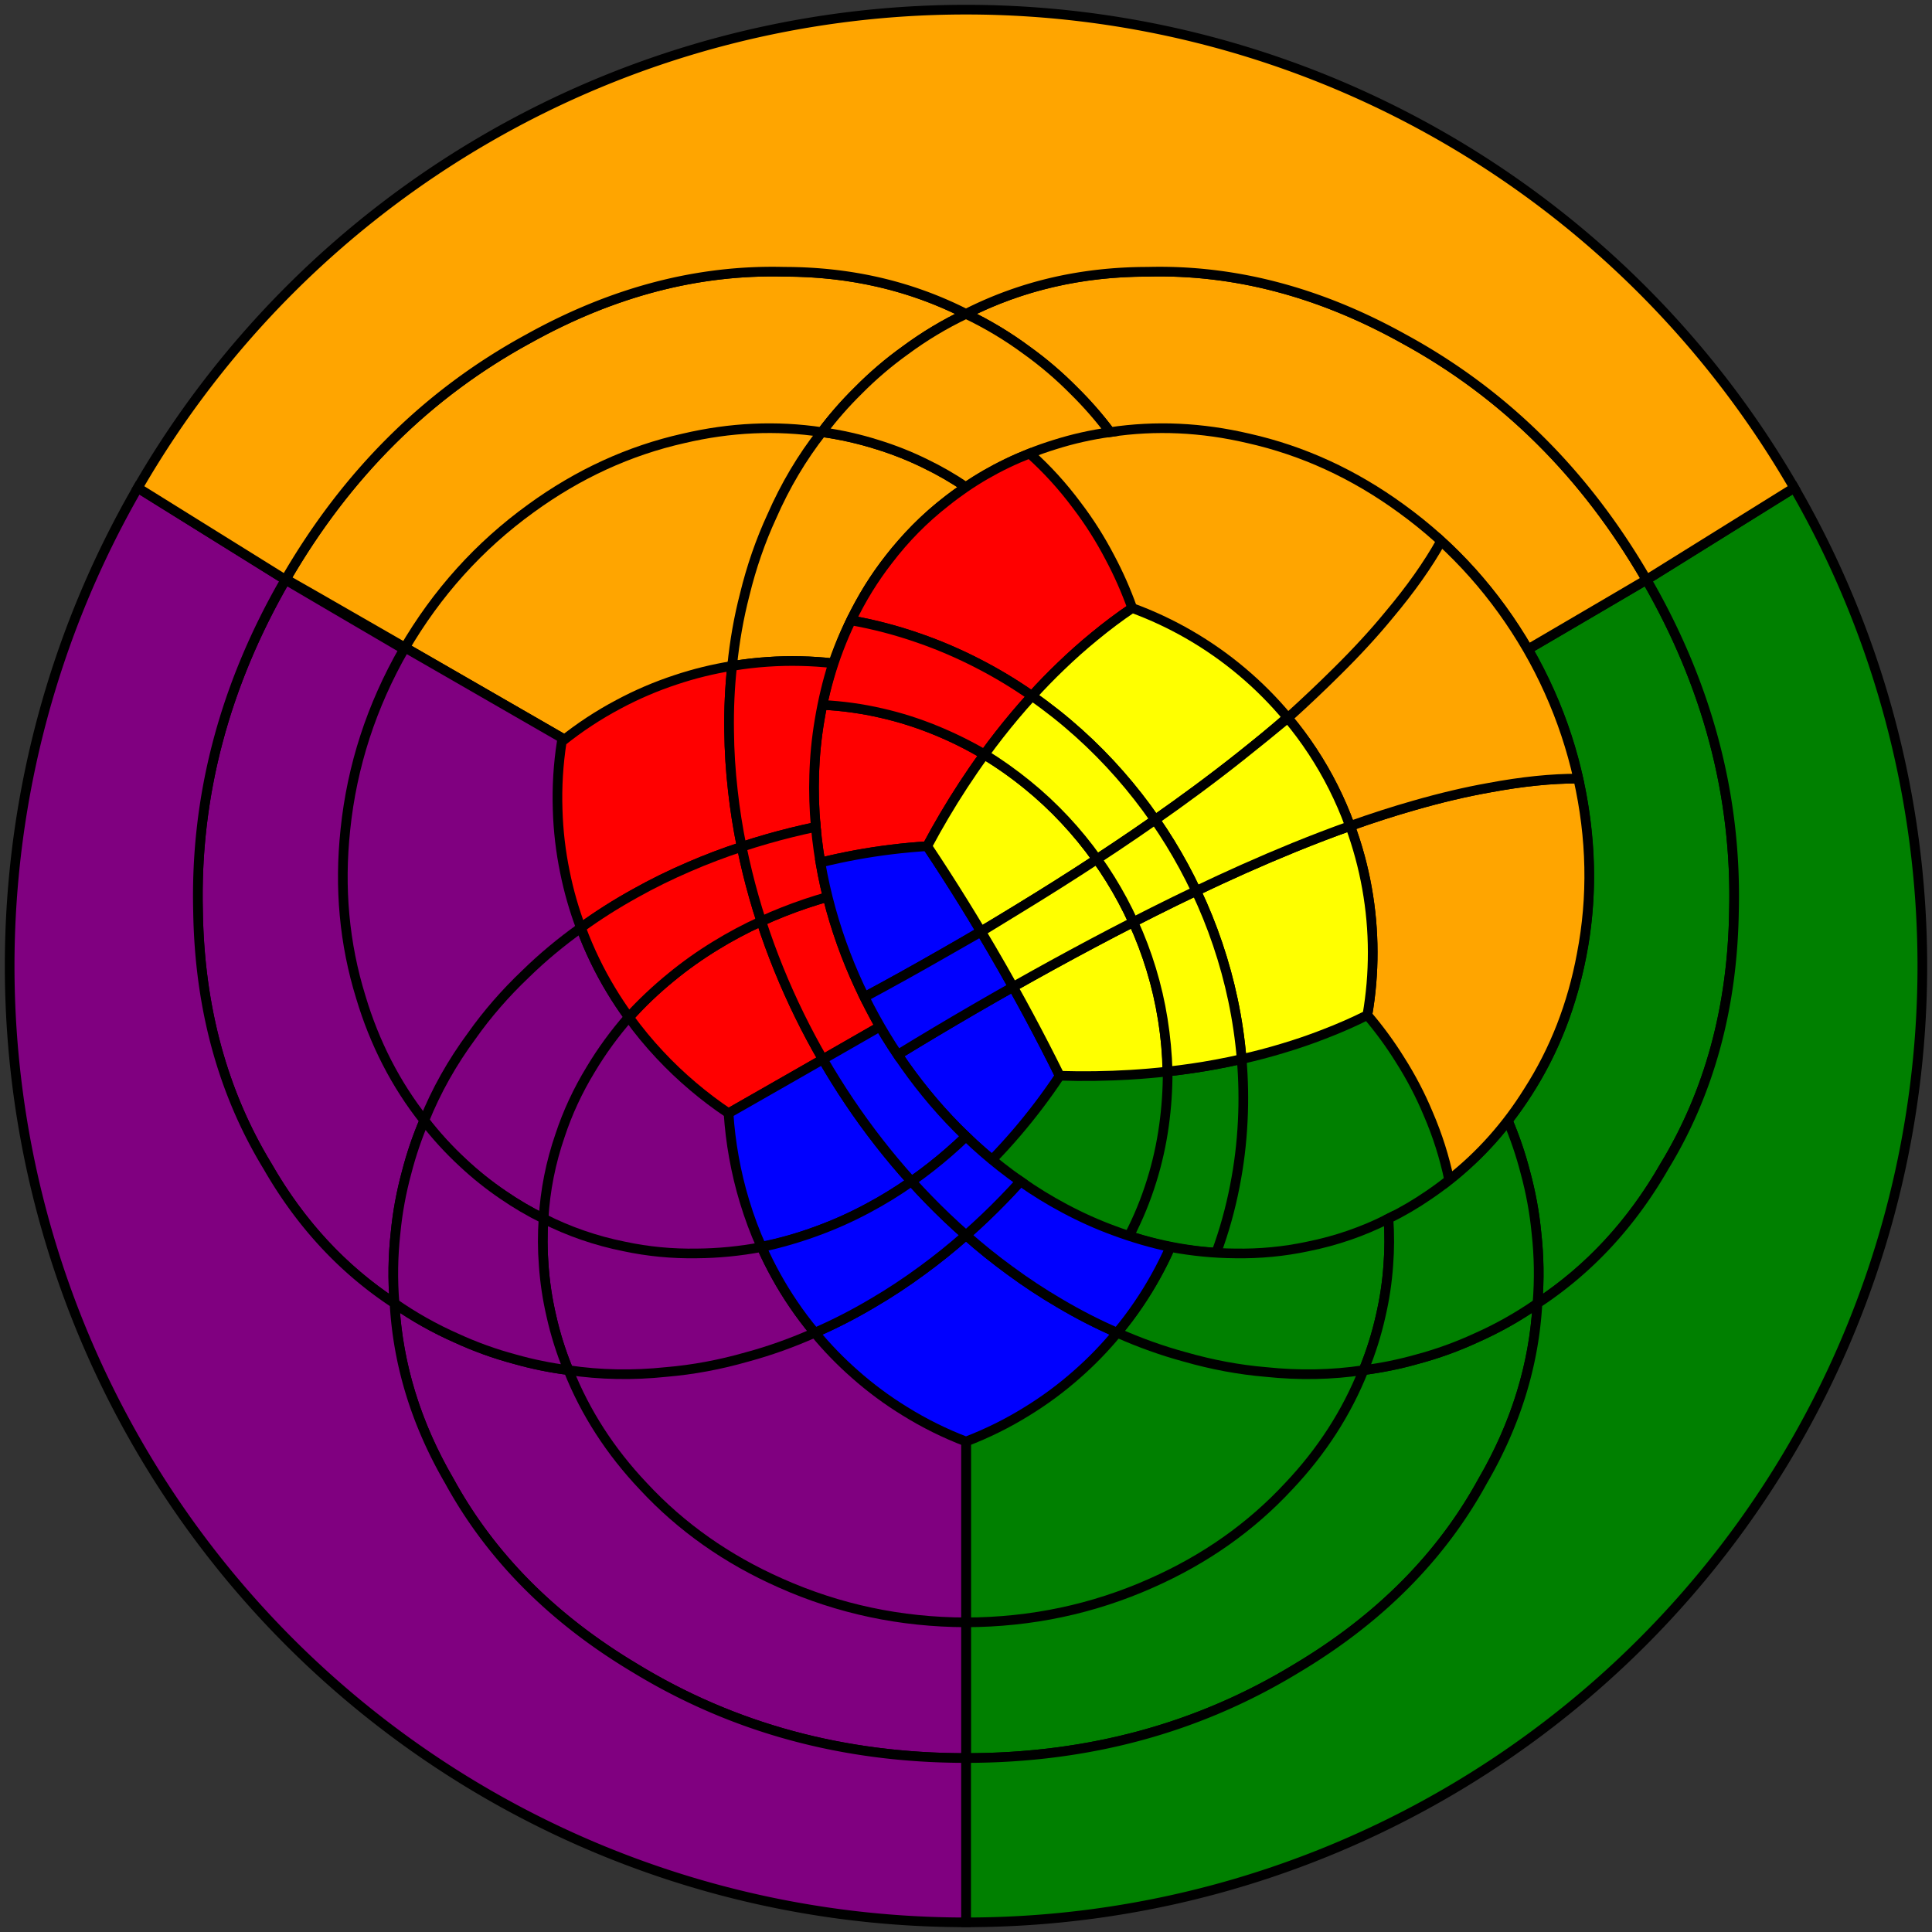 <svg xmlns="http://www.w3.org/2000/svg" width="600" height="600">
  <rect width="100%" height="100%" fill="#333333" stroke="none"/>
  <path
    style="stroke:black; stroke-width:3; fill:stroke:black; stroke-width:3; fill:green"
    d="M 362.516 332.785
       Q 356.909 333.414 351.131 333.763
       Q 345.636 334.1 340.014 334.177
       Q 334.609 334.254 329.116 334.087
       Q 326.04 338.702 322.717 343.098
       Q 319.335 347.574 315.721 351.792
       Q 312.011 356.125 308.086 360.158
       Q 314.134 365.162 320.54 369.336
       Q 327.441 373.853 334.638 377.347
       Q 342.535 381.214 350.64 383.803
       Q 354.905 375.613 357.67 366.681
       Q 360.273 358.339 361.484 349.563
       Q 362.642 341.269 362.516 332.785
       z"
  />
  <path
    style="stroke:black; stroke-width:3; fill:stroke:black; stroke-width:3; fill:green"
    d="M 385.609 328.917
       Q 392.038 327.47 398.108 325.638
       Q 404.838 323.639 411.104 321.196
       Q 418.179 318.489 424.644 315.255
       Q 430.26 321.86 434.717 329.018
       Q 439.899 337.148 443.524 345.849
       Q 447.857 355.877 450.057 366.433
       Q 438.145 376.088 424.041 381.671
       Q 412.314 386.524 399.609 388.235
       Q 388.839 389.823 377.717 389.031
       Q 381.432 378.97 383.506 368.247
       Q 385.452 358.384 385.943 348.161
       Q 386.426 338.606 385.609 328.917
       z"
  />
  <path
    style="stroke:black; stroke-width:3; fill:stroke:black; stroke-width:3; fill:green"
    d="M 300 503.746
       Q 300 494.521 300 483.04
       Q 300 474.448 300 464.435
       Q 300 456.546 300 447.684
       Q 309.928 443.879 318.923 438.298
       Q 327.216 433.214 334.499 426.76
       Q 341.241 420.845 346.969 413.893
       Q 357.467 418.566 368.012 421.415
       Q 380.663 425.04 393.136 426.087
       Q 408.658 427.723 423.469 425.511
       Q 415.609 445.301 400.218 461.569
       Q 382.578 480.588 357.599 491.63
       Q 330.425 503.746 300 503.746
       z"
  />
  <path
    style="stroke:black; stroke-width:3; fill:stroke:black; stroke-width:3; fill:green"
    d="M 300 545.973
       Q 300 558.58 300 552.344
       Q 300 546.524 300 495.134
       Q 300 422.021 300 301.556
       Q 404.36 241.324 467.625 204.895
       Q 512.083 179.306 517.027 176.564
       Q 522.352 173.582 511.337 180.046
       Q 539.834 229.388 538.5 282.986
       Q 537.805 327.896 516.879 362.241
       Q 501.58 388.918 477.475 404.772
       Q 475.866 433.441 460.463 459.924
       Q 441.238 495.1 402.718 518.091
       Q 356.993 545.973 300 545.973
       z"
  />
  <path
    style="stroke:black; stroke-width:3; fill:stroke:black; stroke-width:3; fill:green"
    d="M 385.458 328.942
       Q 381.645 329.814 377.704 330.542
       Q 373.956 331.24 370.1 331.804
       Q 366.411 332.347 362.63 332.765
       Q 362.642 341.269 361.484 349.563
       Q 360.273 358.339 357.67 366.681
       Q 354.905 375.613 350.64 383.803
       Q 354.861 385.169 359.108 386.183
       Q 363.612 387.273 368.123 387.966
       Q 372.93 388.723 377.717 389.031
       Q 381.432 378.97 383.506 368.247
       Q 385.452 358.384 385.943 348.161
       Q 386.426 338.606 385.609 328.917
       z"
  />
  <path
    style="stroke:black; stroke-width:3; fill:stroke:black; stroke-width:3; fill:green"
    d="M 300 545.418
       Q 300 540.959 300 532.652
       Q 300 526.607 300 518.217
       Q 300 511.789 300 503.838
       Q 330.425 503.746 357.599 491.63
       Q 382.578 480.588 400.218 461.569
       Q 415.609 445.301 423.469 425.511
       Q 432.012 424.412 440.194 422.088
       Q 449.537 419.584 458.288 415.555
       Q 468.364 411.109 477.475 404.772
       Q 475.866 433.441 460.463 459.924
       Q 441.238 495.1 402.718 518.091
       Q 356.993 545.973 300 545.973
       z"
  />
  <path
    style="stroke:black; stroke-width:3; fill:stroke:black; stroke-width:3; fill:green"
    d="M 347.076 413.719
       Q 350.53 409.575 353.573 405.084
       Q 356.488 400.806 359.006 396.242
       Q 361.425 391.881 363.462 387.287
       Q 373.592 389.187 383.542 389.261
       Q 395.1 389.462 406.17 387.093
       Q 419.305 384.466 431.2 378.45
       Q 431.711 385.673 431.149 392.93
       Q 430.597 400.86 428.778 408.69
       Q 426.859 417.252 423.469 425.511
       Q 408.658 427.723 393.136 426.087
       Q 380.663 425.04 368.012 421.415
       Q 357.467 418.566 346.969 413.893
       z"
  />
  <path
    style="stroke:black; stroke-width:3; fill:stroke:black; stroke-width:3; fill:green"
    d="M 510.854 180.328
       Q 506.94 182.645 499.691 186.891
       Q 494.406 189.997 487.087 194.279
       Q 481.473 197.571 474.539 201.627
       Q 489.67 228.016 492.739 257.639
       Q 495.64 284.823 487.944 309.672
       Q 481.509 331.195 468.246 347.981
       Q 471.597 355.871 473.706 364.063
       Q 476.241 373.346 477.157 382.882
       Q 478.378 393.77 477.475 404.772
       Q 501.58 388.918 516.879 362.241
       Q 537.805 327.896 538.5 282.986
       Q 539.834 229.388 511.337 180.046
       z"
  />
  <path
    style="stroke:black; stroke-width:3; fill:stroke:black; stroke-width:3; fill:green"
    d="M 468.246 347.981
       Q 462.764 355.083 456.282 361.067
       Q 450.385 366.597 443.767 371.082
       Q 437.737 375.238 431.2 378.45
       Q 431.711 385.673 431.149 392.93
       Q 430.597 400.86 428.778 408.69
       Q 426.859 417.252 423.469 425.511
       Q 432.012 424.412 440.194 422.088
       Q 449.537 419.584 458.288 415.555
       Q 468.364 411.109 477.475 404.772
       Q 478.378 393.77 477.157 382.882
       Q 476.241 373.346 473.706 364.063
       Q 471.597 355.871 468.246 347.981
       z"
  />
  <path
    style="stroke:black; stroke-width:3; fill:stroke:black; stroke-width:3; fill:orange"
    d="M 319.767 140.838
       Q 327.852 148.091 334.415 156.928
       Q 340.179 164.485 344.671 173.103
       Q 348.68 180.605 351.629 188.832
       Q 360.886 192.229 369.427 197.175
       Q 378.058 202.173 385.694 208.6
       Q 393.385 215.073 399.827 222.797
       Q 408.209 215.504 415.171 208.571
       Q 424.402 199.468 431.383 190.951
       Q 441.484 178.936 447.55 168.058
       Q 426.611 148.781 400.888 139.942
       Q 378.43 132.03 355.844 133.172
       Q 336.81 133.873 319.767 140.838
       z"
  />
  <path
    style="stroke:black; stroke-width:3; fill:stroke:black; stroke-width:3; fill:orange"
    d="M 227.369 206.807
       Q 218.458 208.249 209.939 211.086
       Q 200.682 214.121 192.106 218.715
       Q 182.748 223.668 174.463 230.318
       Q 166.733 225.797 159.846 221.761
       Q 151.113 216.653 143.611 212.255
       Q 133.599 206.4 125.542 201.675
       Q 140.755 175.335 164.861 157.906
       Q 186.938 141.839 212.274 136.146
       Q 234.1 131.02 255.224 134.196
       Q 245.963 146.018 239.68 160.381
       Q 234.407 171.8 231.276 184.66
       Q 228.523 195.301 227.369 206.807
       z"
  />
  <path
    style="stroke:black; stroke-width:3; fill:stroke:black; stroke-width:3; fill:orange"
    d="M 450.057 366.433
       Q 447.857 355.877 443.524 345.849
       Q 439.899 337.148 434.717 329.018
       Q 430.26 321.86 424.644 315.255
       Q 426.325 305.535 426.307 295.662
       Q 426.29 285.685 424.537 275.857
       Q 422.773 265.958 419.302 256.517
       Q 429.748 252.799 439.171 250.125
       Q 451.599 246.558 462.393 244.644
       Q 477.766 241.758 490.138 241.799
       Q 496.386 269.594 491.216 296.345
       Q 486.875 319.802 474.641 338.867
       Q 464.56 355.07 450.057 366.433
       z"
  />
  <path
    style="stroke:black; stroke-width:3; fill:stroke:black; stroke-width:3; fill:orange"
    d="M 511.337 180.046
       Q 522.352 173.582 517.027 176.564
       Q 512.083 179.306 467.625 204.895
       Q 404.36 241.324 300 301.556
       Q 195.64 241.324 132.375 204.895
       Q 87.917 179.306 82.973 176.564
       Q 77.648 173.582 88.663 180.046
       Q 117.16 130.705 164.218 105.132
       Q 203.433 83.344 243.584 84.402
       Q 274.286 84.409 300 97.477
       Q 325.714 84.409 356.416 84.402
       Q 396.567 83.344 435.782 105.132
       Q 482.84 130.705 511.337 180.046
       z"
  />
  <path
    style="stroke:black; stroke-width:3; fill:stroke:black; stroke-width:3; fill:orange"
    d="M 227.574 206.803
       Q 232.906 205.911 238.333 205.548
       Q 243.512 205.188 248.738 205.314
       Q 253.739 205.424 258.751 205.981
       Q 262.129 196.191 266.997 187.465
       Q 272.555 177.278 280.096 168.798
       Q 288.889 158.653 300 151.28
       Q 293.973 147.183 287.382 144.001
       Q 280.212 140.471 272.496 138.09
       Q 264.095 135.428 255.224 134.196
       Q 245.963 146.018 239.68 160.381
       Q 234.407 171.8 231.276 184.66
       Q 228.523 195.301 227.369 206.807
       z"
  />
  <path
    style="stroke:black; stroke-width:3; fill:stroke:black; stroke-width:3; fill:orange"
    d="M 510.854 180.328
       Q 506.94 182.645 499.691 186.891
       Q 494.406 189.997 487.087 194.279
       Q 481.473 197.571 474.539 201.627
       Q 459.245 175.335 435.139 157.906
       Q 413.062 141.839 387.726 136.146
       Q 365.9 131.02 344.776 134.196
       Q 339.585 127.294 333.512 121.319
       Q 326.704 114.425 318.869 108.809
       Q 310.014 102.251 300 97.477
       Q 325.714 84.409 356.416 84.402
       Q 396.567 83.344 435.782 105.132
       Q 482.84 130.705 511.337 180.046
       z"
  />
  <path
    style="stroke:black; stroke-width:3; fill:stroke:black; stroke-width:3; fill:orange"
    d="M 419.192 256.326
       Q 416.976 250.263 414.077 244.497
       Q 411.175 238.726 407.627 233.329
       Q 404.082 227.936 399.938 222.987
       Q 408.209 215.504 415.171 208.571
       Q 424.402 199.468 431.383 190.951
       Q 441.484 178.936 447.55 168.058
       Q 458.086 177.734 466.549 189.457
       Q 475.101 201.302 481.089 214.634
       Q 487.016 227.826 490.138 241.799
       Q 477.766 241.758 462.393 244.644
       Q 451.599 246.558 439.171 250.125
       Q 429.748 252.799 419.302 256.517
       z"
  />
  <path
    style="stroke:black; stroke-width:3; fill:stroke:black; stroke-width:3; fill:orange"
    d="M 89.146 180.328
       Q 93.06 182.645 100.309 186.891
       Q 105.594 189.997 112.913 194.279
       Q 118.527 197.571 125.461 201.627
       Q 140.755 175.335 164.861 157.906
       Q 186.938 141.839 212.274 136.146
       Q 234.1 131.02 255.224 134.196
       Q 260.415 127.294 266.488 121.319
       Q 273.296 114.425 281.131 108.809
       Q 289.986 102.251 300 97.477
       Q 274.286 84.409 243.584 84.402
       Q 203.433 83.344 164.218 105.132
       Q 117.16 130.705 88.663 180.046
       z"
  />
  <path
    style="stroke:black; stroke-width:3; fill:stroke:black; stroke-width:3; fill:orange"
    d="M 255.224 134.196
       Q 264.095 135.428 272.496 138.09
       Q 280.212 140.471 287.382 144.001
       Q 293.973 147.183 300 151.28
       Q 306.027 147.183 312.618 144.001
       Q 319.788 140.471 327.504 138.09
       Q 335.905 135.428 344.776 134.196
       Q 339.585 127.294 333.512 121.319
       Q 326.704 114.425 318.869 108.809
       Q 310.014 102.251 300 97.477
       Q 289.986 102.251 281.131 108.809
       Q 273.296 114.425 266.488 121.319
       Q 260.415 127.294 255.224 134.196
       z"
  />
  <path
    style="stroke:black; stroke-width:3; fill:stroke:black; stroke-width:3; fill:purple"
    d="M 236.455 387.156
       Q 233.416 380.372 231.243 373.177
       Q 229.177 366.391 227.919 359.328
       Q 226.71 352.614 226.254 345.732
       Q 220.505 341.869 215.277 337.438
       Q 209.769 332.787 204.905 327.573
       Q 199.739 322.062 195.362 316.003
       Q 188.537 323.614 183.455 332.117
       Q 177.456 341.942 173.926 352.63
       Q 169.584 365.228 168.8 378.45
       Q 180.695 384.466 193.83 387.093
       Q 204.9 389.462 216.458 389.261
       Q 226.408 389.187 236.455 387.156
       z"
  />
  <path
    style="stroke:black; stroke-width:3; fill:stroke:black; stroke-width:3; fill:purple"
    d="M 253.031 413.893
       Q 258.759 420.845 265.501 426.76
       Q 272.784 433.214 281.077 438.298
       Q 290.072 443.879 300 447.684
       Q 300 456.546 300 464.435
       Q 300 474.448 300 483.04
       Q 300 494.521 300 503.746
       Q 269.575 503.746 242.401 491.63
       Q 217.422 480.588 199.782 461.569
       Q 184.391 445.301 176.531 425.511
       Q 191.342 427.723 206.864 426.087
       Q 219.337 425.04 231.988 421.415
       Q 242.533 418.566 253.031 413.893
       z"
  />
  <path
    style="stroke:black; stroke-width:3; fill:stroke:black; stroke-width:3; fill:purple"
    d="M 125.542 201.675
       Q 133.599 206.4 143.611 212.255
       Q 151.113 216.653 159.846 221.761
       Q 166.733 225.797 174.463 230.318
       Q 172.819 240.858 173.182 251.481
       Q 173.465 261.245 175.44 270.821
       Q 177.217 279.657 180.4 288.134
       Q 171.056 294.804 163.265 302.421
       Q 153.744 311.467 146.544 321.645
       Q 137.305 334.158 131.754 347.981
       Q 118.491 331.195 112.056 309.672
       Q 104.36 284.823 107.261 257.639
       Q 110.33 228.016 125.542 201.675
       z"
  />
  <path
    style="stroke:black; stroke-width:3; fill:stroke:black; stroke-width:3; fill:purple"
    d="M 88.663 180.046
       Q 77.648 173.582 82.973 176.564
       Q 87.917 179.306 132.375 204.895
       Q 195.64 241.324 300 301.556
       Q 300 422.021 300 495.134
       Q 300 546.524 300 552.344
       Q 300 558.58 300 545.973
       Q 243.007 545.973 197.282 518.091
       Q 158.762 495.1 139.537 459.924
       Q 124.134 433.441 122.525 404.772
       Q 98.42 388.918 83.121 362.241
       Q 62.195 327.896 61.5 282.986
       Q 60.166 229.388 88.663 180.046
       z"
  />
  <path
    style="stroke:black; stroke-width:3; fill:stroke:black; stroke-width:3; fill:purple"
    d="M 252.924 413.719
       Q 249.47 409.575 246.427 405.084
       Q 243.512 400.806 240.994 396.242
       Q 238.575 391.881 236.538 387.287
       Q 226.408 389.187 216.458 389.261
       Q 204.9 389.462 193.83 387.093
       Q 180.695 384.466 168.8 378.45
       Q 168.289 385.673 168.851 392.93
       Q 169.403 400.86 171.222 408.69
       Q 173.141 417.252 176.531 425.511
       Q 191.342 427.723 206.864 426.087
       Q 219.337 425.04 231.988 421.415
       Q 242.533 418.566 253.031 413.893
       z"
  />
  <path
    style="stroke:black; stroke-width:3; fill:stroke:black; stroke-width:3; fill:purple"
    d="M 89.146 180.328
       Q 93.06 182.645 100.309 186.891
       Q 105.594 189.997 112.913 194.279
       Q 118.527 197.571 125.461 201.627
       Q 110.33 228.016 107.261 257.639
       Q 104.36 284.823 112.056 309.672
       Q 118.491 331.195 131.754 347.981
       Q 128.403 355.871 126.294 364.063
       Q 123.759 373.346 122.843 382.882
       Q 121.622 393.77 122.525 404.772
       Q 98.42 388.918 83.121 362.241
       Q 62.195 327.896 61.5 282.986
       Q 60.166 229.388 88.663 180.046
       z"
  />
  <path
    style="stroke:black; stroke-width:3; fill:stroke:black; stroke-width:3; fill:purple"
    d="M 180.498 288.314
       Q 182.377 293.403 184.76 298.309
       Q 187.023 302.997 189.732 307.483
       Q 192.314 311.782 195.289 315.865
       Q 188.537 323.614 183.455 332.117
       Q 177.456 341.942 173.926 352.63
       Q 169.584 365.228 168.8 378.45
       Q 162.263 375.238 156.233 371.082
       Q 149.615 366.597 143.718 361.067
       Q 137.236 355.083 131.754 347.981
       Q 137.305 334.158 146.544 321.645
       Q 153.744 311.467 163.265 302.421
       Q 171.056 294.804 180.4 288.134
       z"
  />
  <path
    style="stroke:black; stroke-width:3; fill:stroke:black; stroke-width:3; fill:purple"
    d="M 300 545.418
       Q 300 540.959 300 532.652
       Q 300 526.607 300 518.217
       Q 300 511.789 300 503.838
       Q 269.575 503.746 242.401 491.63
       Q 217.422 480.588 199.782 461.569
       Q 184.391 445.301 176.531 425.511
       Q 167.988 424.412 159.806 422.088
       Q 150.463 419.584 141.712 415.555
       Q 131.636 411.109 122.525 404.772
       Q 124.134 433.441 139.537 459.924
       Q 158.762 495.1 197.282 518.091
       Q 243.007 545.973 300 545.973
       z"
  />
  <path
    style="stroke:black; stroke-width:3; fill:stroke:black; stroke-width:3; fill:purple"
    d="M 176.531 425.511
       Q 173.141 417.252 171.222 408.69
       Q 169.403 400.86 168.851 392.93
       Q 168.289 385.673 168.8 378.45
       Q 162.263 375.238 156.233 371.082
       Q 149.615 366.597 143.718 361.067
       Q 137.236 355.083 131.754 347.981
       Q 128.403 355.871 126.294 364.063
       Q 123.759 373.346 122.843 382.882
       Q 121.622 393.77 122.525 404.772
       Q 131.636 411.109 141.712 415.555
       Q 150.463 419.584 159.806 422.088
       Q 167.988 424.412 176.531 425.511
       z"
  />
  <path
    style="stroke:black; stroke-width:3; fill:stroke:black; stroke-width:3; fill:red"
    d="M 305.674 234.363
       Q 302.346 238.939 299.173 243.797
       Q 296.15 248.416 293.286 253.269
       Q 290.531 257.934 287.94 262.791
       Q 282.4 263.14 276.924 263.808
       Q 271.349 264.487 265.879 265.49
       Q 260.26 266.519 254.791 267.879
       Q 253.46 260.105 253.021 252.428
       Q 252.532 244.149 253.073 236.119
       Q 253.64 227.293 255.414 218.92
       Q 264.666 219.366 273.81 221.479
       Q 282.361 223.435 290.588 226.808
       Q 298.372 229.986 305.674 234.363
       z"
  />
  <path
    style="stroke:black; stroke-width:3; fill:stroke:black; stroke-width:3; fill:red"
    d="M 320.477 216.142
       Q 324.917 211.25 329.508 206.858
       Q 334.572 201.974 339.787 197.712
       Q 345.634 192.878 351.629 188.832
       Q 348.68 180.605 344.671 173.103
       Q 340.179 164.485 334.415 156.928
       Q 327.852 148.091 319.767 140.838
       Q 305.494 146.406 293.658 155.916
       Q 283.639 163.724 275.853 173.953
       Q 269.138 182.562 264.308 192.665
       Q 274.911 194.532 285.265 198.144
       Q 294.809 201.436 303.933 206.162
       Q 312.474 210.559 320.477 216.142
       z"
  />
  <path
    style="stroke:black; stroke-width:3; fill:stroke:black; stroke-width:3; fill:red"
    d="M 195.362 316.003
       Q 199.739 322.062 204.905 327.573
       Q 209.769 332.787 215.277 337.438
       Q 220.505 341.869 226.254 345.732
       Q 231.198 342.911 236.36 339.962
       Q 241.141 337.231 246.098 334.395
       Q 250.754 331.732 255.55 328.984
       Q 251.674 322.273 248.274 315.333
       Q 244.818 308.279 241.891 301.073
       Q 238.861 293.625 236.427 286.106
       Q 229.035 289.489 222.316 293.618
       Q 214.959 298.113 208.519 303.406
       Q 201.313 309.279 195.362 316.003
       z"
  />
  <path
    style="stroke:black; stroke-width:3; fill:stroke:black; stroke-width:3; fill:red"
    d="M 180.4 288.134
       Q 177.217 279.657 175.44 270.821
       Q 173.465 261.245 173.182 251.481
       Q 172.819 240.858 174.463 230.318
       Q 182.748 223.668 192.106 218.715
       Q 200.682 214.121 209.939 211.086
       Q 218.458 208.249 227.369 206.807
       Q 226.283 216.659 226.442 227.045
       Q 226.521 236.2 227.608 245.678
       Q 228.553 254.246 230.339 262.989
       Q 221.899 265.767 214.036 269.177
       Q 205.316 272.917 197.383 277.359
       Q 188.347 282.344 180.4 288.134
       z"
  />
  <path
    style="stroke:black; stroke-width:3; fill:stroke:black; stroke-width:3; fill:red"
    d="M 320.38 216.261
       Q 317.736 219.156 315.152 222.233
       Q 312.689 225.156 310.287 228.239
       Q 307.986 231.186 305.747 234.274
       Q 298.372 229.986 290.588 226.808
       Q 282.361 223.435 273.81 221.479
       Q 264.666 219.366 255.414 218.92
       Q 256.324 214.552 257.55 210.337
       Q 258.839 205.859 260.474 201.574
       Q 262.202 196.999 264.308 192.665
       Q 274.911 194.532 285.265 198.144
       Q 294.809 201.436 303.933 206.162
       Q 312.474 210.559 320.477 216.142
       z"
  />
  <path
    style="stroke:black; stroke-width:3; fill:stroke:black; stroke-width:3; fill:red"
    d="M 180.498 288.314
       Q 182.377 293.403 184.76 298.309
       Q 187.023 302.997 189.732 307.483
       Q 192.314 311.782 195.289 315.865
       Q 201.313 309.279 208.519 303.406
       Q 214.959 298.113 222.316 293.618
       Q 229.035 289.489 236.427 286.106
       Q 235.212 282.362 234.147 278.617
       Q 233.049 274.763 232.112 270.918
       Q 231.139 266.943 230.339 262.989
       Q 221.899 265.767 214.036 269.177
       Q 205.316 272.917 197.383 277.359
       Q 188.347 282.344 180.4 288.134
       z"
  />
  <path
    style="stroke:black; stroke-width:3; fill:stroke:black; stroke-width:3; fill:red"
    d="M 255.659 328.922
       Q 258.597 327.239 261.585 325.526
       Q 264.492 323.859 267.441 322.167
       Q 270.324 320.513 273.241 318.837
       Q 269.739 312.557 266.729 306.049
       Q 263.674 299.442 261.267 292.642
       Q 258.783 285.635 257.022 278.531
       Q 253.538 279.521 250.141 280.67
       Q 246.655 281.847 243.274 283.186
       Q 239.789 284.564 236.427 286.106
       Q 238.861 293.625 241.891 301.073
       Q 244.818 308.279 248.274 315.333
       Q 251.674 322.273 255.55 328.984
       z"
  />
  <path
    style="stroke:black; stroke-width:3; fill:stroke:black; stroke-width:3; fill:red"
    d="M 227.574 206.803
       Q 232.906 205.911 238.333 205.548
       Q 243.512 205.188 248.738 205.314
       Q 253.739 205.424 258.751 205.981
       Q 256.018 214.558 254.498 223.795
       Q 253.098 232.076 252.852 240.746
       Q 252.605 248.678 253.346 256.811
       Q 249.504 257.616 245.737 258.55
       Q 241.859 259.509 238.07 260.601
       Q 234.152 261.726 230.339 262.989
       Q 228.553 254.246 227.608 245.678
       Q 226.521 236.2 226.442 227.045
       Q 226.283 216.659 227.369 206.807
       z"
  />
  <path
    style="stroke:black; stroke-width:3; fill:stroke:black; stroke-width:3; fill:red"
    d="M 253.346 256.811
       Q 253.679 260.513 254.218 264.237
       Q 254.738 267.852 255.452 271.475
       Q 256.146 275.005 257.022 278.531
       Q 253.538 279.521 250.141 280.67
       Q 246.655 281.847 243.274 283.186
       Q 239.789 284.564 236.427 286.106
       Q 235.212 282.362 234.147 278.617
       Q 233.049 274.763 232.112 270.918
       Q 231.139 266.943 230.339 262.989
       Q 234.152 261.726 238.07 260.601
       Q 241.859 259.509 245.737 258.55
       Q 249.504 257.616 253.346 256.811
       z"
  />
  <path
    style="stroke:black; stroke-width:3; fill:stroke:black; stroke-width:3; fill:blue"
    d="M 254.791 267.879
       Q 260.26 266.519 265.879 265.49
       Q 271.349 264.487 276.924 263.808
       Q 282.4 263.14 287.94 262.791
       Q 290.844 267.143 293.721 271.622
       Q 296.518 275.975 299.276 280.425
       Q 301.983 284.793 304.639 289.234
       Q 298.707 292.744 292.714 296.182
       Q 286.701 299.632 280.685 302.975
       Q 274.542 306.389 268.455 309.659
       Q 265.247 303.159 262.669 296.442
       Q 260.022 289.549 258.074 282.531
       Q 256.04 275.216 254.791 267.879
       z"
  />
  <path
    style="stroke:black; stroke-width:3; fill:stroke:black; stroke-width:3; fill:blue"
    d="M 255.55 328.984
       Q 250.754 331.732 246.098 334.395
       Q 241.141 337.231 236.36 339.962
       Q 231.198 342.911 226.254 345.732
       Q 226.71 352.614 227.919 359.328
       Q 229.177 366.391 231.243 373.177
       Q 233.416 380.372 236.455 387.156
       Q 245.295 385.433 254.021 382.193
       Q 261.861 379.323 269.465 375.254
       Q 276.43 371.552 283.081 366.887
       Q 277.802 361.051 272.877 354.725
       Q 268.11 348.609 263.732 342.099
       Q 259.426 335.696 255.55 328.984
       z"
  />
  <path
    style="stroke:black; stroke-width:3; fill:stroke:black; stroke-width:3; fill:blue"
    d="M 308.086 360.158
       Q 312.011 356.125 315.721 351.792
       Q 319.335 347.574 322.717 343.098
       Q 326.04 338.702 329.116 334.087
       Q 326.811 329.421 324.38 324.708
       Q 322.019 320.128 319.549 315.527
       Q 317.125 311.011 314.609 306.498
       Q 308.608 309.887 302.632 313.354
       Q 296.636 316.833 290.724 320.356
       Q 284.687 323.954 278.796 327.565
       Q 282.819 333.585 287.339 339.159
       Q 291.978 344.881 297.069 350.05
       Q 302.374 355.443 308.086 360.158
       z"
  />
  <path
    style="stroke:black; stroke-width:3; fill:stroke:black; stroke-width:3; fill:blue"
    d="M 346.969 413.893
       Q 341.241 420.845 334.499 426.76
       Q 327.216 433.214 318.923 438.298
       Q 309.928 443.879 300 447.684
       Q 290.072 443.879 281.077 438.298
       Q 272.784 433.214 265.501 426.76
       Q 258.759 420.845 253.031 413.893
       Q 262.064 409.985 270.941 404.724
       Q 278.795 400.144 286.428 394.523
       Q 293.346 389.476 300 383.605
       Q 306.654 389.476 313.572 394.523
       Q 321.205 400.144 329.059 404.724
       Q 337.936 409.985 346.969 413.893
       z"
  />
  <path
    style="stroke:black; stroke-width:3; fill:stroke:black; stroke-width:3; fill:blue"
    d="M 255.659 328.922
       Q 258.597 327.239 261.585 325.526
       Q 264.492 323.859 267.441 322.167
       Q 270.324 320.513 273.241 318.837
       Q 276.93 325.009 281.058 330.859
       Q 285.249 336.798 289.924 342.263
       Q 294.742 347.898 300 352.947
       Q 297.392 355.454 294.689 357.804
       Q 291.917 360.217 289.056 362.458
       Q 286.11 364.768 283.081 366.887
       Q 277.802 361.051 272.877 354.725
       Q 268.11 348.609 263.732 342.099
       Q 259.426 335.696 255.55 328.984
       z"
  />
  <path
    style="stroke:black; stroke-width:3; fill:stroke:black; stroke-width:3; fill:blue"
    d="M 347.076 413.719
       Q 350.53 409.575 353.573 405.084
       Q 356.488 400.806 359.006 396.242
       Q 361.425 391.881 363.462 387.287
       Q 354.705 385.433 345.979 382.193
       Q 338.139 379.323 330.535 375.254
       Q 323.57 371.552 316.919 366.887
       Q 314.292 369.796 311.589 372.573
       Q 308.81 375.434 305.958 378.148
       Q 303.013 380.958 300 383.605
       Q 306.654 389.476 313.572 394.523
       Q 321.205 400.144 329.059 404.724
       Q 337.936 409.985 346.969 413.893
       z"
  />
  <path
    style="stroke:black; stroke-width:3; fill:stroke:black; stroke-width:3; fill:blue"
    d="M 314.553 306.4
       Q 312.956 303.534 311.326 300.678
       Q 309.699 297.827 308.042 294.992
       Q 306.382 292.151 304.695 289.332
       Q 298.707 292.744 292.714 296.182
       Q 286.701 299.632 280.685 302.975
       Q 274.542 306.389 268.455 309.659
       Q 269.981 312.752 271.643 315.78
       Q 273.302 318.802 275.09 321.748
       Q 276.881 324.7 278.796 327.565
       Q 284.687 323.954 290.724 320.356
       Q 296.636 316.833 302.632 313.354
       Q 308.608 309.887 314.609 306.498
       z"
  />
  <path
    style="stroke:black; stroke-width:3; fill:stroke:black; stroke-width:3; fill:blue"
    d="M 252.924 413.719
       Q 249.47 409.575 246.427 405.084
       Q 243.512 400.806 240.994 396.242
       Q 238.575 391.881 236.538 387.287
       Q 245.295 385.433 254.021 382.193
       Q 261.861 379.323 269.465 375.254
       Q 276.43 371.552 283.081 366.887
       Q 285.708 369.796 288.411 372.573
       Q 291.19 375.434 294.042 378.148
       Q 296.987 380.958 300 383.605
       Q 293.346 389.476 286.428 394.523
       Q 278.795 400.144 270.941 404.724
       Q 262.064 409.985 253.031 413.893
       z"
  />
  <path
    style="stroke:black; stroke-width:3; fill:stroke:black; stroke-width:3; fill:blue"
    d="M 283.081 366.887
       Q 286.11 364.768 289.056 362.458
       Q 291.917 360.217 294.689 357.804
       Q 297.392 355.454 300 352.947
       Q 302.608 355.454 305.311 357.804
       Q 308.083 360.217 310.944 362.458
       Q 313.89 364.768 316.919 366.887
       Q 314.292 369.796 311.589 372.573
       Q 308.81 375.434 305.958 378.148
       Q 303.013 380.958 300 383.605
       Q 296.987 380.958 294.042 378.148
       Q 291.19 375.434 288.411 372.573
       Q 285.708 369.796 283.081 366.887
       z"
  />
  <path
    style="stroke:black; stroke-width:3; fill:stroke:black; stroke-width:3; fill:yellow"
    d="M 304.639 289.234
       Q 301.983 284.793 299.276 280.425
       Q 296.518 275.975 293.721 271.622
       Q 290.844 267.143 287.94 262.791
       Q 290.531 257.934 293.286 253.269
       Q 296.15 248.416 299.173 243.797
       Q 302.346 238.939 305.674 234.363
       Q 312.665 238.546 319.053 243.739
       Q 325.241 248.764 330.725 254.632
       Q 336.1 260.38 340.682 266.816
       Q 334.738 270.713 328.532 274.634
       Q 322.634 278.358 316.548 282.075
       Q 310.655 285.674 304.639 289.234
       z"
  />
  <path
    style="stroke:black; stroke-width:3; fill:stroke:black; stroke-width:3; fill:yellow"
    d="M 314.609 306.498
       Q 317.125 311.011 319.549 315.527
       Q 322.019 320.128 324.38 324.708
       Q 326.811 329.421 329.116 334.087
       Q 334.609 334.254 340.014 334.177
       Q 345.636 334.1 351.131 333.763
       Q 356.909 333.414 362.516 332.785
       Q 362.404 324.667 361.11 316.56
       Q 359.862 308.71 357.528 301.042
       Q 355.243 293.527 351.962 286.347
       Q 345.639 289.587 339.157 293.032
       Q 333 296.307 326.749 299.737
       Q 320.696 303.06 314.609 306.498
       z"
  />
  <path
    style="stroke:black; stroke-width:3; fill:stroke:black; stroke-width:3; fill:yellow"
    d="M 399.827 222.797
       Q 393.385 215.073 385.694 208.6
       Q 378.058 202.173 369.427 197.175
       Q 360.886 192.229 351.629 188.832
       Q 345.634 192.878 339.787 197.712
       Q 334.572 201.974 329.508 206.858
       Q 324.917 211.25 320.477 216.142
       Q 328.078 221.429 335.05 227.699
       Q 341.766 233.731 347.774 240.576
       Q 353.643 247.258 358.73 254.604
       Q 365.51 249.859 371.764 245.231
       Q 378.937 239.921 385.406 234.78
       Q 393.103 228.667 399.827 222.797
       z"
  />
  <path
    style="stroke:black; stroke-width:3; fill:stroke:black; stroke-width:3; fill:yellow"
    d="M 419.302 256.517
       Q 422.773 265.958 424.537 275.857
       Q 426.29 285.685 426.307 295.662
       Q 426.325 305.535 424.644 315.255
       Q 418.179 318.489 411.104 321.196
       Q 404.838 323.639 398.108 325.638
       Q 392.038 327.47 385.609 328.917
       Q 384.847 319.723 382.914 310.575
       Q 381.059 301.766 378.142 293.157
       Q 375.296 284.749 371.479 276.678
       Q 378.943 273.118 386.038 269.946
       Q 394.181 266.314 401.82 263.2
       Q 410.911 259.501 419.302 256.517
       z"
  />
  <path
    style="stroke:black; stroke-width:3; fill:stroke:black; stroke-width:3; fill:yellow"
    d="M 314.553 306.4
       Q 312.956 303.534 311.326 300.678
       Q 309.699 297.827 308.042 294.992
       Q 306.382 292.151 304.695 289.332
       Q 310.655 285.674 316.548 282.075
       Q 322.634 278.358 328.532 274.634
       Q 334.738 270.713 340.682 266.816
       Q 342.867 269.885 344.854 273.088
       Q 346.839 276.286 348.617 279.602
       Q 350.397 282.923 351.962 286.347
       Q 345.639 289.587 339.157 293.032
       Q 333 296.307 326.749 299.737
       Q 320.696 303.06 314.609 306.498
       z"
  />
  <path
    style="stroke:black; stroke-width:3; fill:stroke:black; stroke-width:3; fill:yellow"
    d="M 419.192 256.326
       Q 416.976 250.263 414.077 244.497
       Q 411.175 238.726 407.627 233.329
       Q 404.082 227.936 399.938 222.987
       Q 393.103 228.667 385.406 234.78
       Q 378.937 239.921 371.764 245.231
       Q 365.51 249.859 358.73 254.604
       Q 361.153 258.102 363.383 261.73
       Q 365.609 265.353 367.634 269.09
       Q 369.661 272.834 371.479 276.678
       Q 378.943 273.118 386.038 269.946
       Q 394.181 266.314 401.82 263.2
       Q 410.911 259.501 419.302 256.517
       z"
  />
  <path
    style="stroke:black; stroke-width:3; fill:stroke:black; stroke-width:3; fill:yellow"
    d="M 320.38 216.261
       Q 317.736 219.156 315.152 222.233
       Q 312.689 225.156 310.287 228.239
       Q 307.986 231.186 305.747 234.274
       Q 312.665 238.546 319.053 243.739
       Q 325.241 248.764 330.725 254.632
       Q 336.1 260.38 340.682 266.816
       Q 343.688 264.845 346.618 262.886
       Q 349.667 260.846 352.629 258.822
       Q 355.729 256.703 358.73 254.604
       Q 353.643 247.258 347.774 240.576
       Q 341.766 233.731 335.05 227.699
       Q 328.078 221.429 320.477 216.142
       z"
  />
  <path
    style="stroke:black; stroke-width:3; fill:stroke:black; stroke-width:3; fill:yellow"
    d="M 385.458 328.942
       Q 381.645 329.814 377.704 330.542
       Q 373.956 331.24 370.1 331.804
       Q 366.411 332.347 362.63 332.765
       Q 362.404 324.667 361.11 316.56
       Q 359.862 308.71 357.528 301.042
       Q 355.243 293.527 351.962 286.347
       Q 355.16 284.709 358.309 283.129
       Q 361.587 281.485 364.807 279.906
       Q 368.177 278.255 371.479 276.678
       Q 375.296 284.749 378.142 293.157
       Q 381.059 301.766 382.914 310.575
       Q 384.847 319.723 385.609 328.917
       z"
  />
  <path
    style="stroke:black; stroke-width:3; fill:stroke:black; stroke-width:3; fill:yellow"
    d="M 351.962 286.347
       Q 350.397 282.923 348.617 279.602
       Q 346.839 276.286 344.854 273.088
       Q 342.867 269.885 340.682 266.816
       Q 343.688 264.845 346.618 262.886
       Q 349.667 260.846 352.629 258.822
       Q 355.729 256.703 358.73 254.604
       Q 361.153 258.102 363.383 261.73
       Q 365.609 265.353 367.634 269.09
       Q 369.661 272.834 371.479 276.678
       Q 368.177 278.255 364.807 279.906
       Q 361.587 281.485 358.309 283.129
       Q 355.16 284.709 351.962 286.347
       z"
  />
  <path
    style="stroke:black; stroke-width:3; fill:stroke:black; stroke-width:3; fill:green"
    d="M 300 545.973 Q 356.993 545.973 402.718 518.091 Q 441.238 495.1 460.463 459.924 Q 475.866 433.441 477.475 404.772 Q 501.58 388.918 516.879 362.241 Q 537.805 327.896 538.5 282.986 Q 539.834 229.388 511.337 180.046 L 557.21 151.5 A 297 297 0 0 1 300 597 z"
  />
  <path
    style="stroke:black; stroke-width:3; fill:stroke:black; stroke-width:3; fill:purple"
    d="M 88.663 180.046 Q 60.166 229.388 61.5 282.986 Q 62.195 327.896 83.121 362.241 Q 98.42 388.918 122.525 404.772 Q 124.134 433.441 139.537 459.924 Q 158.762 495.1 197.282 518.091 Q 243.007 545.973 300 545.973 L 300 597 A 297 297 0 0 1 42.79 151.5 z"
  />
  <path
    style="stroke:black; stroke-width:3; fill:stroke:black; stroke-width:3; fill:orange"
    d="M 511.337 180.046 Q 482.84 130.705 435.782 105.132 Q 396.567 83.344 356.416 84.402 Q 325.714 84.409 300 97.477 Q 274.286 84.409 243.584 84.402 Q 203.433 83.344 164.218 105.132 Q 117.16 130.705 88.663 180.046 L 42.79 151.5 A 297 297 0 0 1 557.21 151.5 z"
  />
</svg>